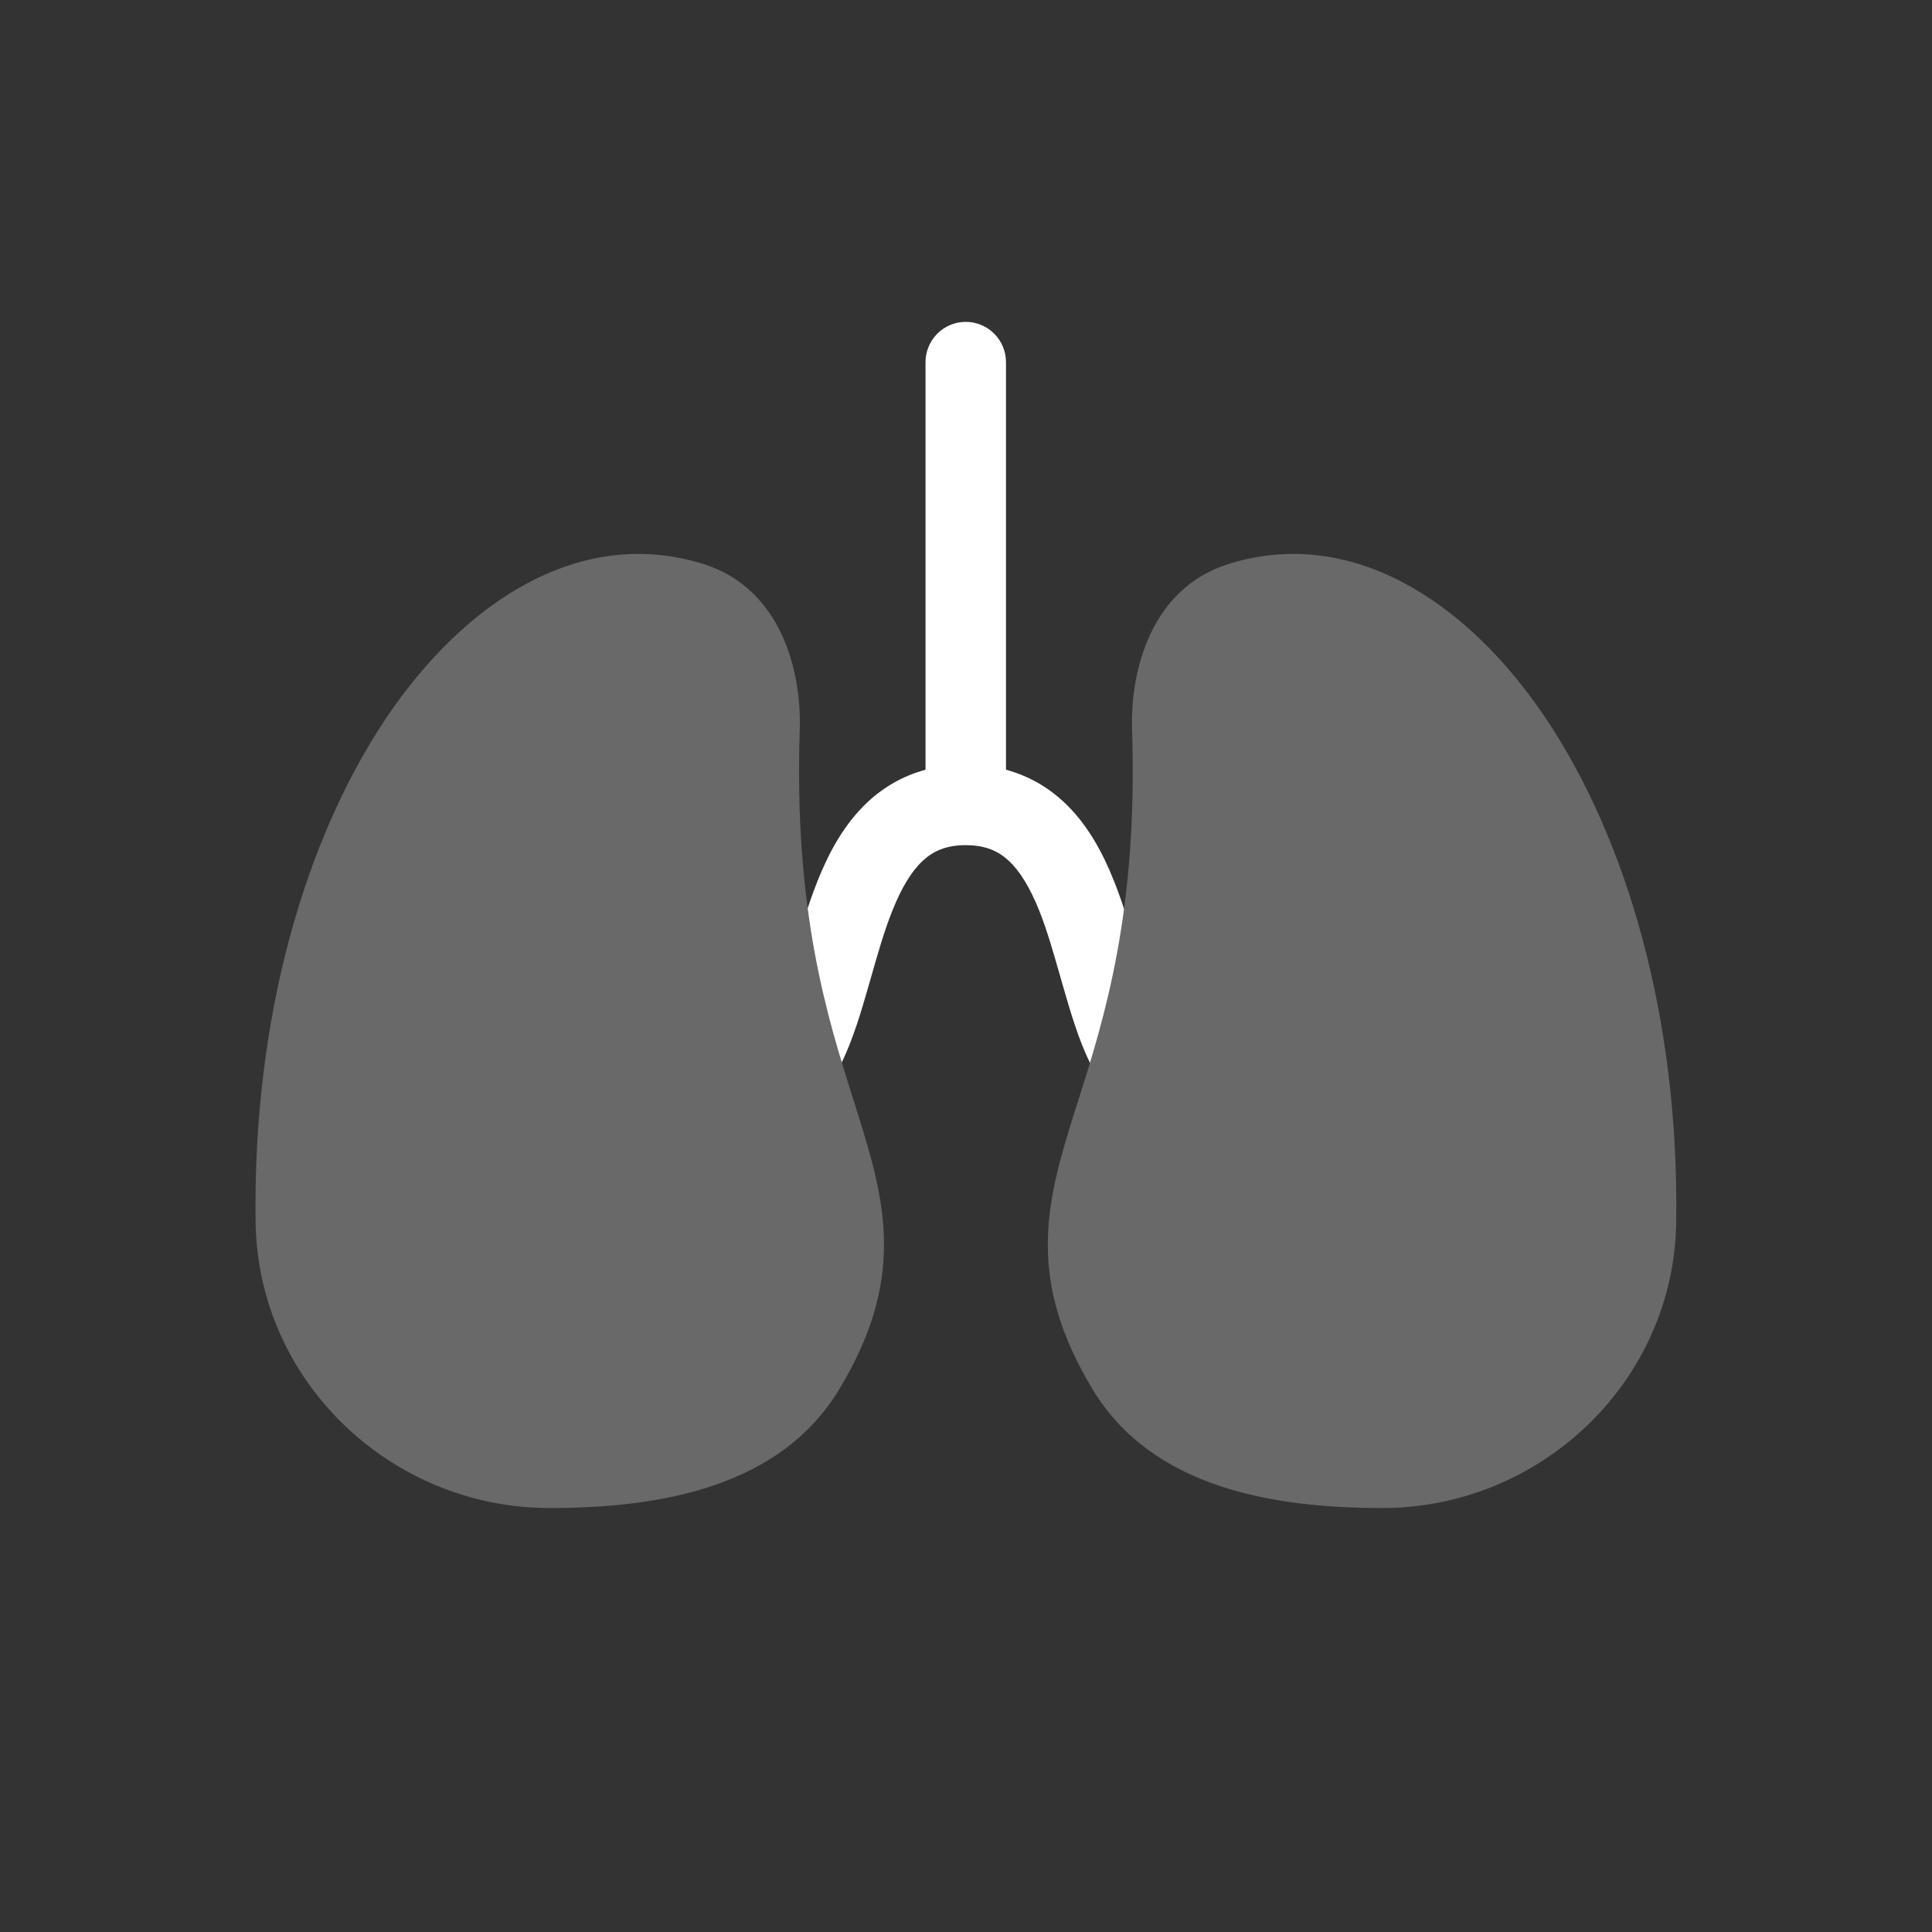 <svg width="20" height="20" viewBox="0 0 20 20" fill="none" xmlns="http://www.w3.org/2000/svg">
<rect x="0" y="0" width="20" height="20" fill="#333333" stroke="none"/>
<path fill-rule="evenodd" clip-rule="evenodd" d="M9.997 3.332C10.228 3.332 10.414 3.519 10.414 3.749H9.997H9.581C9.581 3.519 9.767 3.332 9.997 3.332ZM10.414 7.968V3.749H9.997H9.581V7.968C9.35 8.031 9.152 8.145 8.985 8.3C8.737 8.53 8.579 8.83 8.465 9.115C8.362 9.371 8.284 9.648 8.214 9.893C8.206 9.921 8.198 9.948 8.191 9.975C8.111 10.254 8.042 10.477 7.958 10.646C7.855 10.851 7.939 11.102 8.144 11.205C8.35 11.308 8.601 11.224 8.704 11.018C8.828 10.77 8.915 10.472 8.992 10.204C9 10.177 9.007 10.15 9.015 10.124C9.087 9.872 9.153 9.637 9.239 9.424C9.333 9.189 9.435 9.02 9.552 8.911C9.657 8.813 9.79 8.749 9.997 8.749C10.205 8.749 10.338 8.813 10.443 8.911C10.56 9.02 10.662 9.189 10.757 9.424C10.842 9.637 10.908 9.872 10.98 10.124C10.988 10.15 10.995 10.177 11.003 10.204C11.08 10.472 11.167 10.77 11.291 11.018C11.394 11.224 11.645 11.308 11.851 11.205C12.056 11.102 12.14 10.851 12.037 10.646C11.953 10.477 11.884 10.254 11.804 9.975C11.797 9.948 11.789 9.921 11.781 9.893C11.711 9.648 11.633 9.371 11.53 9.115C11.416 8.83 11.258 8.53 11.01 8.3C10.843 8.145 10.645 8.031 10.414 7.968Z" fill="white"/>
<path fill-rule="evenodd" clip-rule="evenodd" d="M3.996 7.436C4.822 6.204 6.028 5.443 7.286 5.84C8.084 6.093 8.299 6.946 8.279 7.548C8.217 9.434 8.564 10.532 8.838 11.396L8.884 11.543C9.023 11.987 9.152 12.424 9.151 12.886C9.151 13.365 9.014 13.838 8.69 14.378C8.08 15.394 6.84 15.611 5.691 15.611C4.054 15.612 2.67 14.307 2.646 12.653C2.615 10.533 3.158 8.687 3.996 7.436ZM16.002 7.436C15.176 6.204 13.97 5.443 12.713 5.84C11.914 6.093 11.7 6.946 11.719 7.548C11.781 9.434 11.434 10.532 11.161 11.396L11.114 11.543C10.975 11.987 10.846 12.424 10.847 12.886C10.847 13.365 10.984 13.838 11.308 14.378C11.918 15.394 13.158 15.611 14.308 15.611C15.944 15.612 17.328 14.307 17.352 12.653C17.383 10.533 16.84 8.687 16.002 7.436Z" fill="#696969"/>
</svg>
